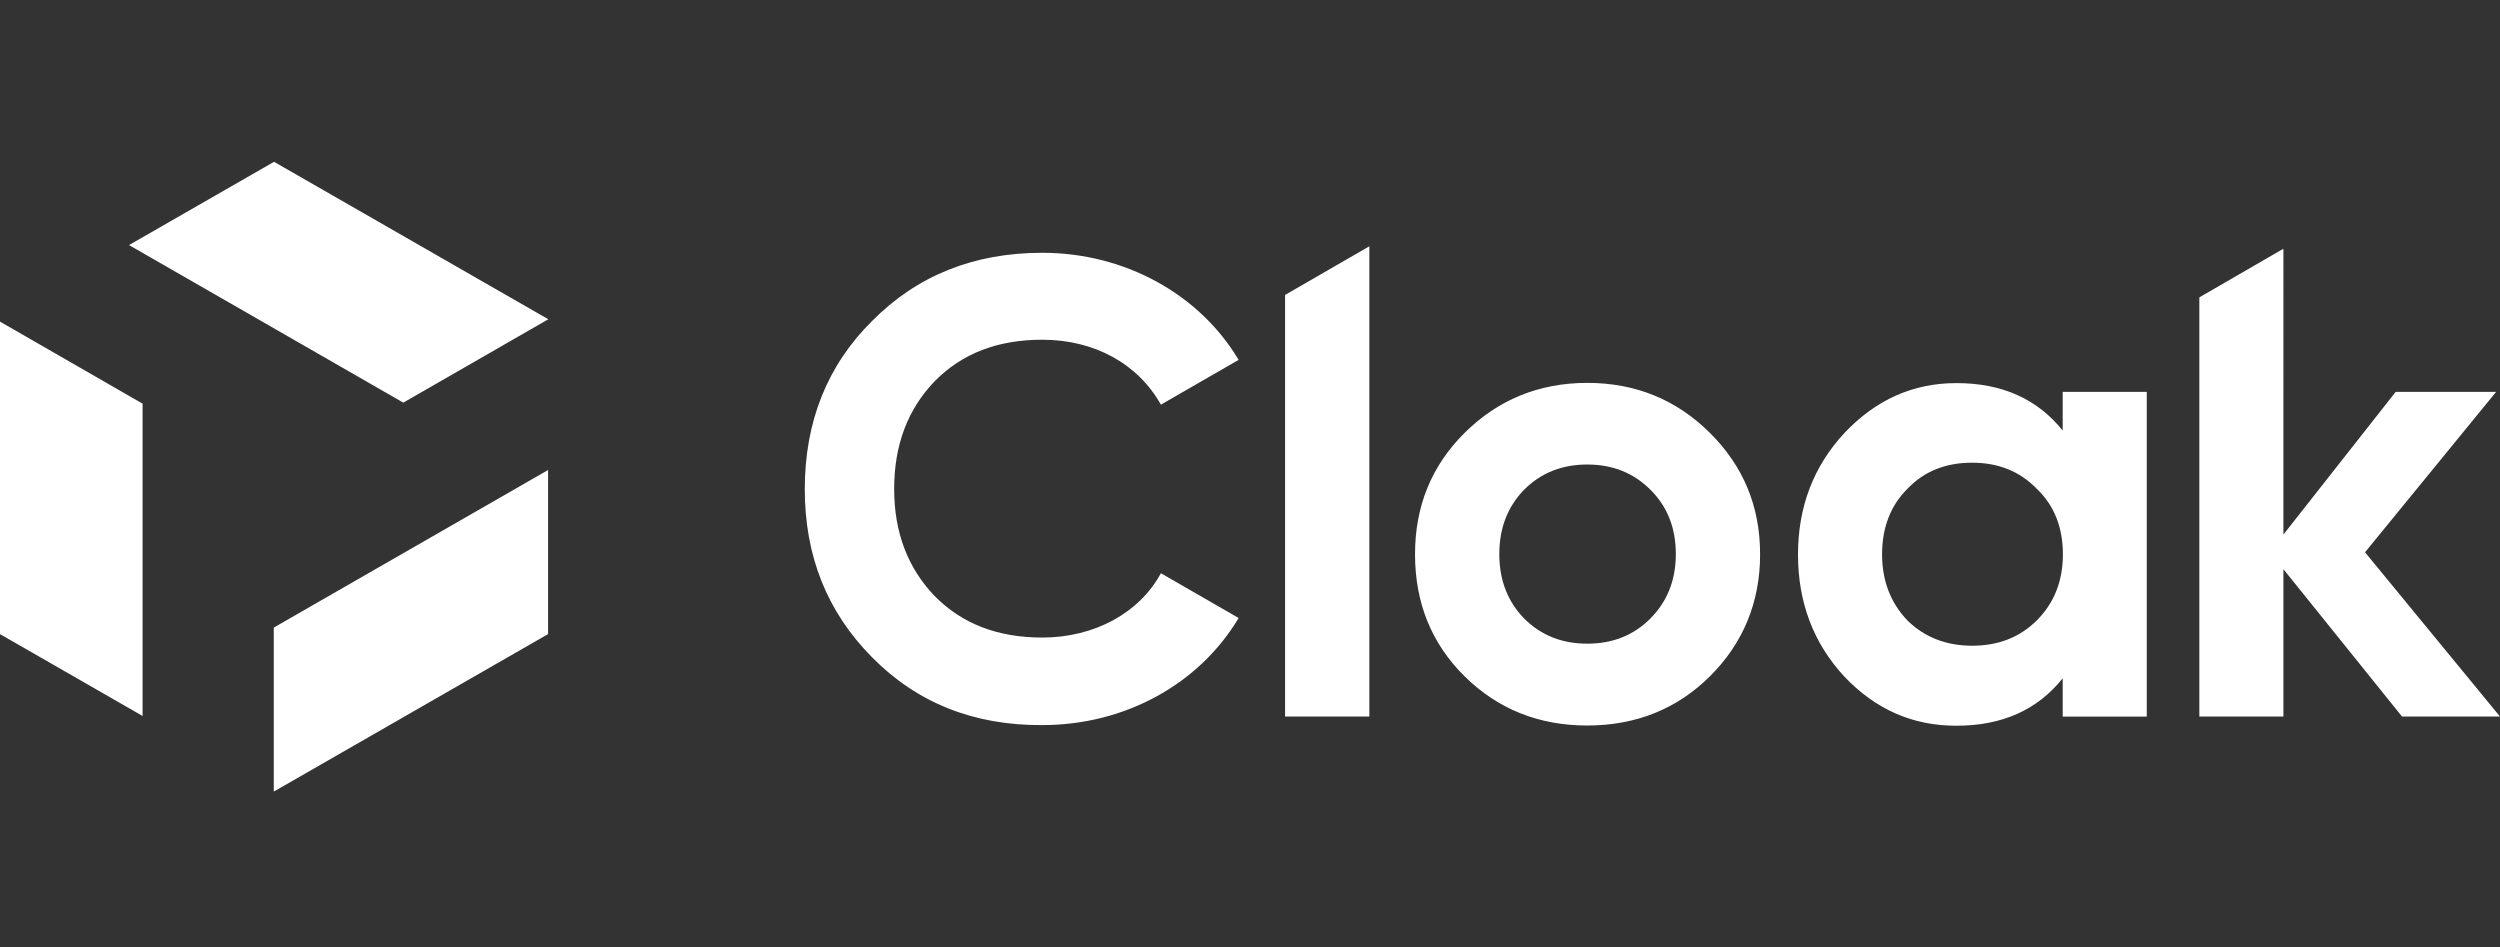 <svg xmlns="http://www.w3.org/2000/svg" width="396" height="150" fill="none"><rect width="100%" height="100%" fill="#333333" stroke="none"/><g fill="#fff" clip-path="url(#a)"><path d="m63.886 63.777 22.94-13.19v-.032L43.409 25.629l-22.971 13.19 43.448 24.959zM43.367 99.41v25.926l.033.033 43.416-24.928v-25.99L43.367 99.41zM22.583 63.938 0 50.944v49.499l22.583 12.964V63.938zm115.553 40.179c-7.128-7.19-10.659-16.059-10.659-26.636 0-10.577 3.499-19.542 10.659-26.636 7.128-7.191 16.103-10.803 26.957-10.803 13.122 0 24.916 6.578 31.105 16.962l-12.312 7.094c-3.629-6.481-10.531-10.286-18.793-10.286-7.031 0-12.701 2.16-17.042 6.578-4.245 4.418-6.415 10.061-6.415 17.059 0 6.9 2.17 12.544 6.415 16.962 4.341 4.418 10.011 6.578 17.042 6.578 8.262 0 15.39-3.902 18.793-10.19l12.312 7.094c-6.189 10.384-17.885 16.963-31.105 16.963-10.854.064-19.829-3.515-26.957-10.739zm113.286 10.804c-7.647 0-14.159-2.58-19.44-7.804-5.282-5.224-7.841-11.706-7.841-19.316 0-7.61 2.592-13.995 7.841-19.22 5.248-5.223 11.761-7.932 19.44-7.932 7.679 0 14.159 2.676 19.44 7.933 5.281 5.256 7.938 11.609 7.938 19.22 0 7.61-2.689 14.091-7.938 19.315-5.249 5.224-11.794 7.804-19.44 7.804zm0-12.963c4.017 0 7.355-1.323 10.011-3.999 2.657-2.677 4.018-6.063 4.018-10.19 0-4.128-1.328-7.514-4.018-10.19-2.689-2.677-5.994-3.999-10.011-3.999-4.018 0-7.323 1.322-10.012 3.999-2.592 2.676-3.92 6.062-3.92 10.19 0 4.127 1.328 7.513 3.92 10.19 2.689 2.676 5.994 3.999 10.012 3.999zm75.309-39.888h13.316v51.434h-13.316v-6.063c-4.018 5.031-9.623 7.514-16.848 7.514-6.934 0-12.799-2.58-17.756-7.804-4.86-5.256-7.322-11.706-7.322-19.316 0-7.61 2.495-13.995 7.322-19.22 4.957-5.256 10.854-7.932 17.756-7.932 7.225 0 12.798 2.483 16.848 7.513V62.07zm-14.354 40.212c4.148 0 7.55-1.323 10.239-4 2.786-2.772 4.147-6.287 4.147-10.48 0-4.192-1.328-7.707-4.147-10.383-2.689-2.773-6.091-4.128-10.239-4.128-4.147 0-7.549 1.322-10.238 4.128-2.689 2.677-4.018 6.16-4.018 10.384s1.361 7.707 4.018 10.48c2.689 2.644 6.124 3.999 10.238 3.999zM203.555 46.719v66.784h13.349V39.012l-13.349 7.707zM374.619 87.48l20.769-25.412h-15.909l-17.787 22.606V39.398l-13.317 7.707v66.398h13.317V90.156l18.792 23.347h15.519l-21.384-26.024z"/></g><defs><clipPath id="a"><path fill="#fff" d="M0 0h396v150H0z"/></clipPath></defs></svg>